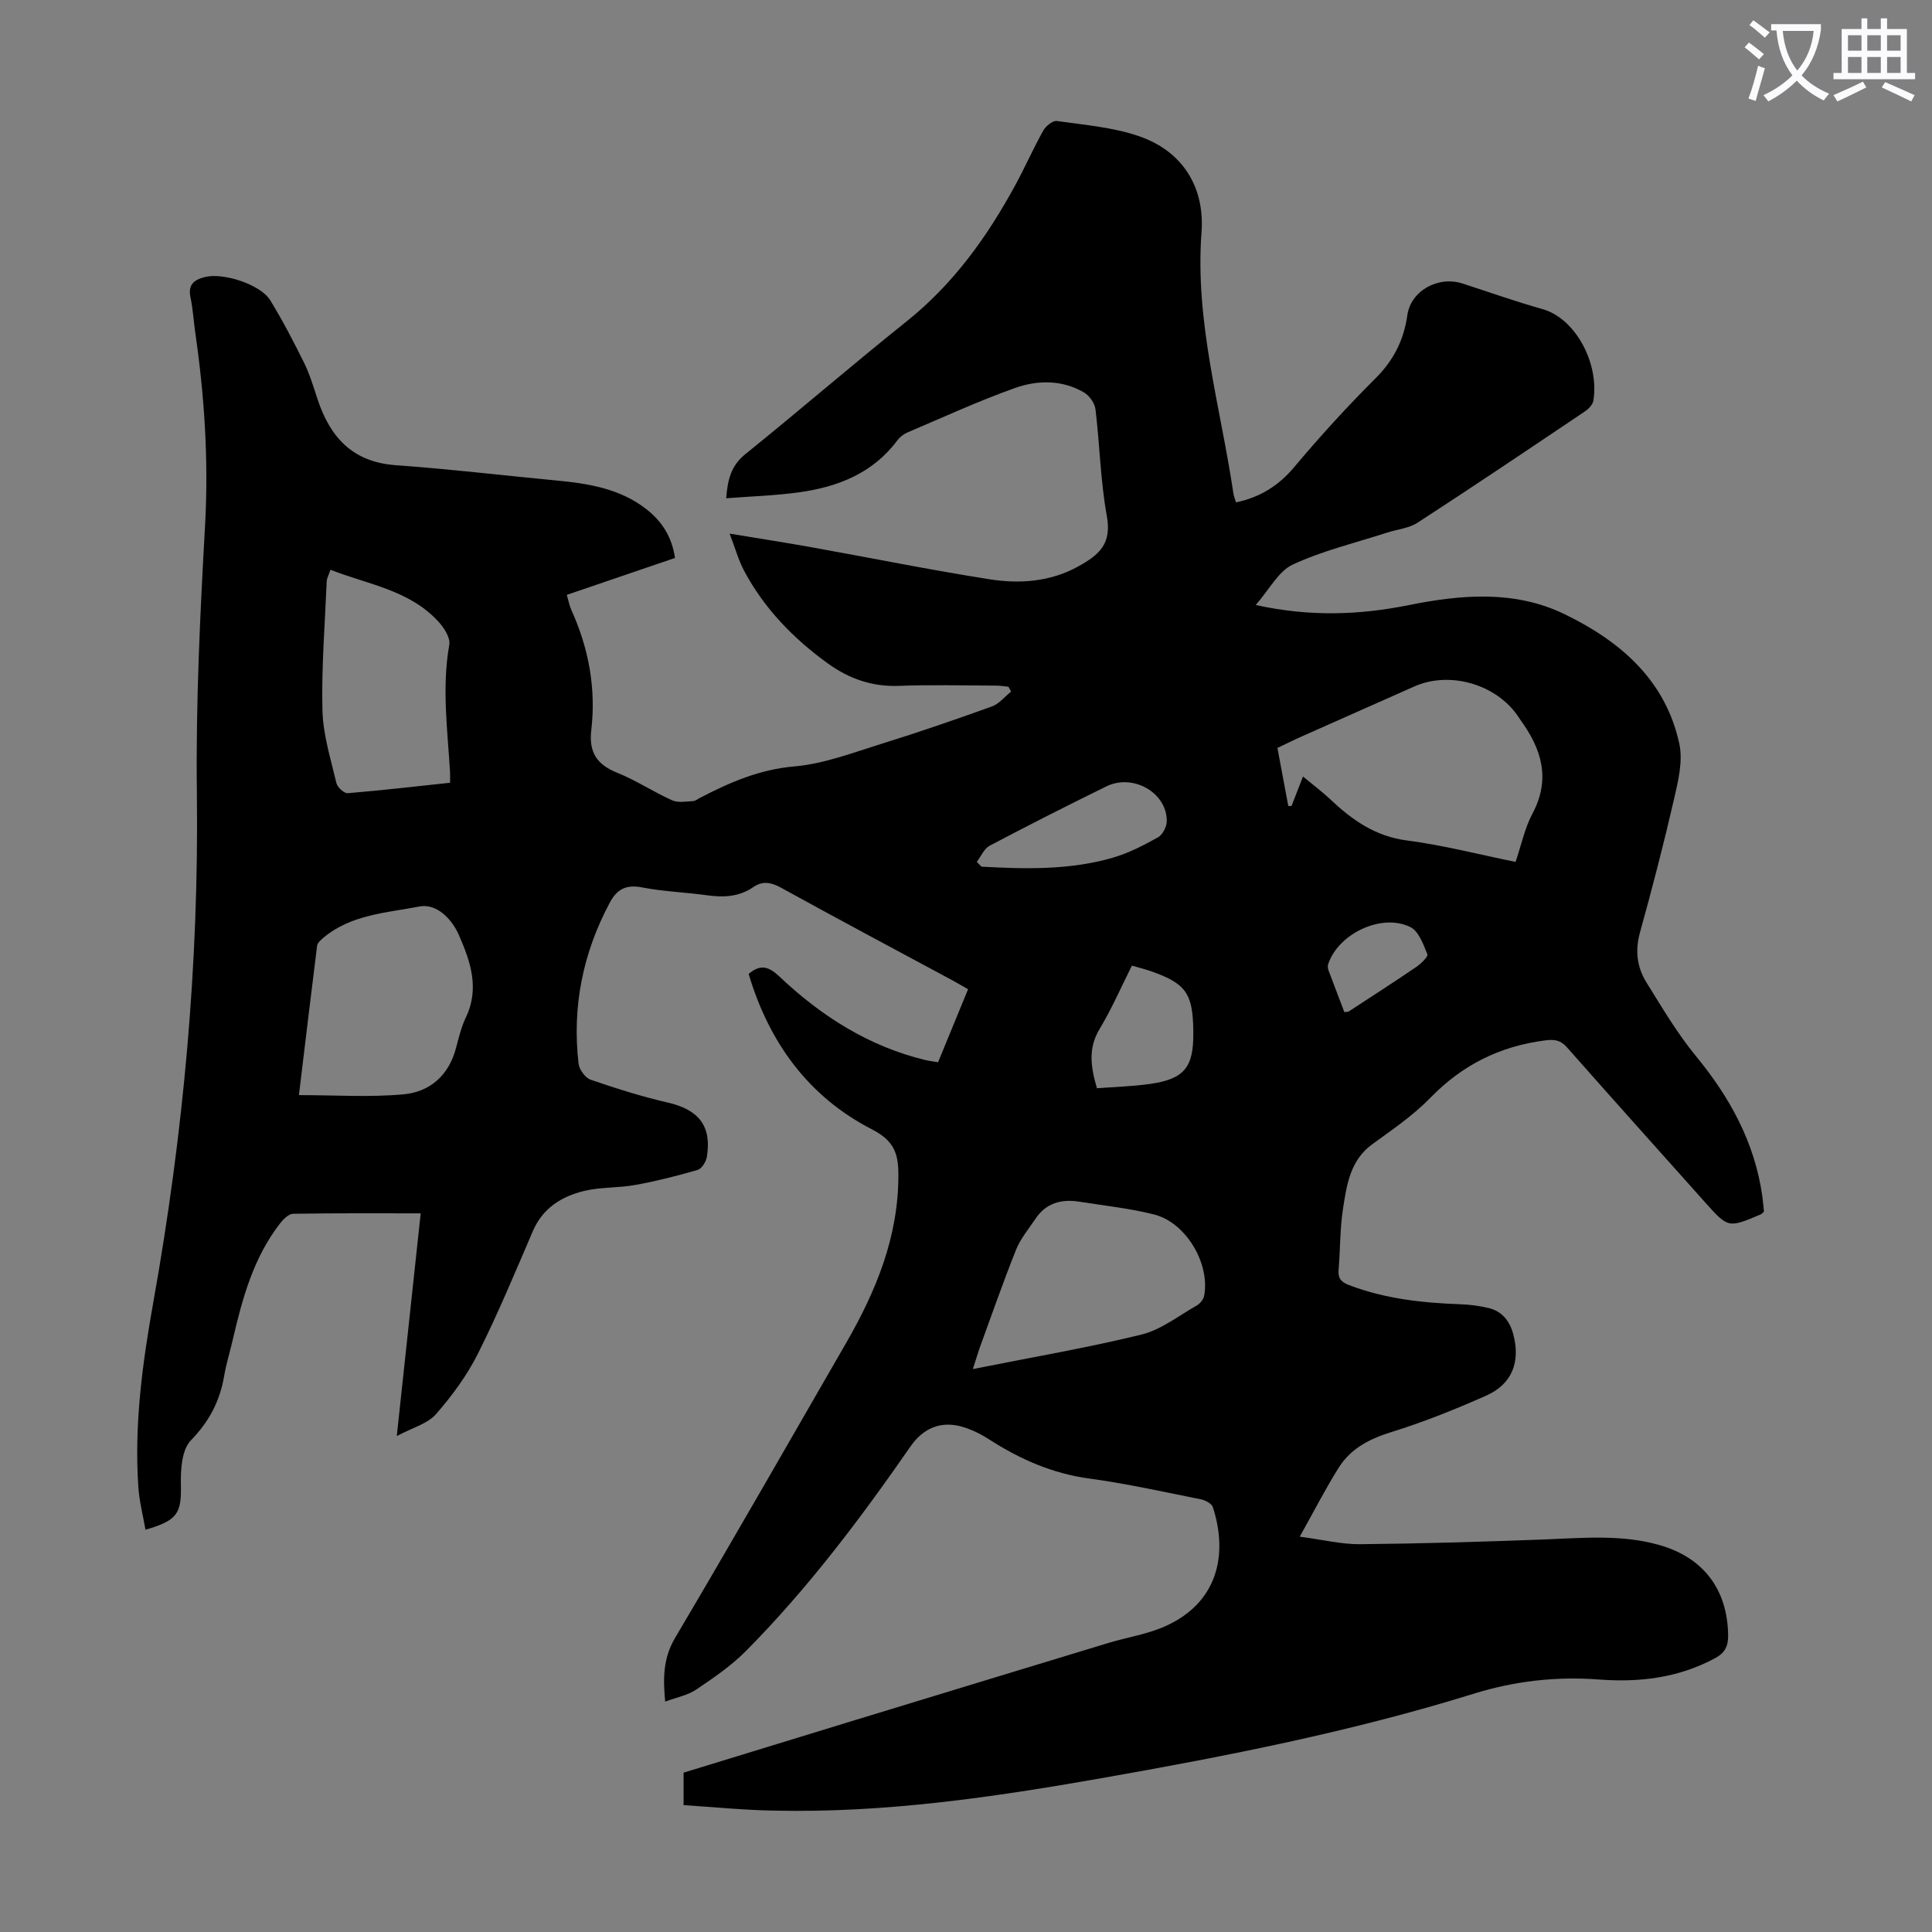 <svg enable-background="new 0 0 400 400" viewBox="0 0 400 400" xmlns="http://www.w3.org/2000/svg"><rect x="0" y="0" width="400" height="400" fill="#808080" stroke="none"/><path d="m362.1 8.8c1.1.8 2.1 1.6 3.1 2.4l-1 1.1c-1.3-1.1-2.3-2-3-2.5zm1.9 4.8c.5.2.9.4 1.4.5-.6 2.3-1.3 4.5-1.9 6.8l-1.5-.5c.8-2.1 1.4-4.3 2-6.8zm-1-9.4c1.3.9 2.4 1.8 3.4 2.5l-1 1.1c-1.4-1.2-2.4-2.1-3.2-2.6zm3.7 2.2v-1.4h10.3v1.2c-.5 3.6-1.8 6.8-4 9.4 1.5 1.6 3.4 2.8 5.7 3.8-.3.4-.7.8-1.1 1.4-2.3-1.1-4.1-2.5-5.6-4.1-1.6 1.6-3.6 3.1-5.9 4.3-.3-.5-.7-.9-1-1.3 2.4-1.1 4.4-2.5 6-4.1-1.9-2.5-3-5.6-3.3-9.3h-1.1zm8.8 0h-6.4c.3 3.3 1.3 6 3 8.2 2-2.3 3.1-5.1 3.4-8.2z" fill="#fbfafc"/><path d="m385.3 3.8h1.3v2.2h2.8v-2.2h1.3v2.2h4.1v9.1h1.7v1.3h-16.9v-1.3h1.7v-9.1h4.1v-2.2zm.4 13.1.7 1.2c-1.8.9-3.8 1.9-6 2.9-.2-.4-.5-.8-.8-1.3 2.3-1 4.3-1.9 6.1-2.8zm-3.1-6.4h2.8v-3.2h-2.8zm0 4.6h2.8v-3.3h-2.8zm4-4.6h2.8v-3.2h-2.8zm0 4.6h2.8v-3.3h-2.8zm3.7 1.9c2.1.9 4.1 1.8 6.1 2.7l-.7 1.3c-2.2-1.1-4.2-2-6.1-2.9zm3.2-9.7h-2.8v3.2h2.8zm-2.8 7.8h2.8v-3.3h-2.8z" fill="#fbfafc"/><path d="m141.53 373.73c0-2.58 0-4.55 0-6.72 11.77-3.61 23.5-7.21 35.24-10.8 17.53-5.35 35.06-10.7 52.6-16.02 4.05-1.23 8.36-1.86 12.16-3.62 10.42-4.8 12.82-14.51 9.58-24.53-.24-.75-1.56-1.43-2.48-1.62-7.67-1.53-15.33-3.25-23.07-4.3-7.64-1.03-14.35-3.98-20.72-8.08-1.67-1.08-3.52-2-5.41-2.58-4.54-1.39-8.26.16-10.94 4.04-10.34 14.91-21.24 29.4-34.05 42.32-3.04 3.06-6.7 5.57-10.3 7.99-1.78 1.2-4.08 1.61-6.42 2.49-.47-4.93-.42-9.02 2.07-13.23 11.96-20.21 23.61-40.61 35.35-60.95 6.28-10.88 10.95-22.22 10.86-35.13-.03-4.38-1.05-6.9-5.51-9.19-13.16-6.77-21.29-18.03-25.49-32.16 2.5-2.13 4.23-1.48 6.39.56 8.65 8.18 18.48 14.45 30.23 17.28.75.18 1.53.26 2.6.44 2.04-4.95 4.06-9.87 6.21-15.11-1.2-.68-2.22-1.28-3.26-1.85-11.81-6.36-23.66-12.66-35.41-19.14-2.09-1.15-3.84-1.51-5.82-.14-2.95 2.03-6.19 2.15-9.62 1.67-4.43-.62-8.94-.76-13.32-1.61-3.28-.64-5.21.26-6.75 3.14-5.59 10.47-7.83 21.58-6.46 33.35.14 1.22 1.4 2.94 2.52 3.32 5.26 1.81 10.59 3.49 16.01 4.74 6.34 1.46 9.07 4.86 8.03 11.22-.17 1.01-1.05 2.45-1.89 2.7-4.24 1.24-8.55 2.33-12.9 3.12-3.5.64-7.17.41-10.61 1.24-4.67 1.13-8.58 3.54-10.64 8.34-3.66 8.52-7.22 17.1-11.37 25.37-2.27 4.51-5.36 8.73-8.7 12.53-1.73 1.97-4.81 2.76-8.09 4.51 1.72-16.04 3.31-30.89 4.95-46.11-9.01 0-17.72-.06-26.42.09-.94.02-2.05 1.16-2.74 2.05-5.49 7.09-7.77 15.5-9.75 24.03-.58 2.5-1.35 4.97-1.78 7.5-.89 5.21-3.1 9.43-6.89 13.33-1.86 1.91-2.14 5.95-2.07 9 .14 6.08-.61 7.57-7.33 9.5-.51-2.95-1.27-5.83-1.47-8.75-.9-12.94.84-25.75 3.1-38.4 6.24-34.91 9.45-70 9.01-105.5-.23-18.45.67-36.93 1.7-55.37.74-13.39-.12-26.59-2.03-39.8-.35-2.44-.48-4.91-.99-7.31-.57-2.65.74-3.65 2.97-4.22 3.75-.97 11.52 1.51 13.54 4.81 2.56 4.17 4.83 8.54 7 12.93 1.18 2.39 1.95 4.99 2.79 7.54 2.6 7.87 7.24 13.02 16.16 13.67 11.14.8 22.24 2.12 33.37 3.18 6.63.63 13.12 1.68 18.57 5.94 3.19 2.5 5.27 5.69 5.91 10.09-7.41 2.53-14.79 5.04-22.4 7.64.34 1.15.53 2.23.97 3.19 3.58 7.91 5.1 16.21 4.1 24.81-.53 4.61 1.15 7.14 5.37 8.83 3.92 1.58 7.51 3.97 11.38 5.71 1.22.55 2.86.23 4.3.16.51-.02 1.01-.45 1.51-.7 6.14-3.19 12.28-5.86 19.47-6.48 6.12-.53 12.12-2.84 18.08-4.69 7.68-2.38 15.29-5.01 22.85-7.73 1.49-.54 2.64-2.02 3.95-3.07-.18-.34-.36-.68-.54-1.01-.82-.08-1.65-.22-2.47-.23-6.72-.02-13.44-.21-20.15.05-5.55.22-10.34-1.45-14.73-4.61-7.17-5.17-13.22-11.4-17.4-19.25-1.13-2.13-1.78-4.53-2.98-7.66 6.13 1.02 11.49 1.84 16.83 2.8 12.32 2.21 24.6 4.7 36.96 6.65 6.23.99 12.6.53 18.3-2.61 4.67-2.56 7.03-4.86 6-10.54-1.32-7.24-1.45-14.69-2.34-22.02-.15-1.27-1.25-2.84-2.37-3.5-4.55-2.66-9.63-2.59-14.32-.92-7.55 2.69-14.86 6.06-22.25 9.2-.79.34-1.57.94-2.08 1.63-5.12 6.87-12.42 9.68-20.5 10.78-4.85.66-9.77.81-14.94 1.21.3-3.89 1.02-6.76 3.97-9.14 11.24-9.06 22.16-18.51 33.43-27.52 9.65-7.72 16.62-17.45 22.44-28.14 2.03-3.73 3.74-7.63 5.81-11.33.52-.93 1.96-2.1 2.81-1.98 5.72.82 11.62 1.29 17.02 3.15 9.13 3.15 13.62 10.66 12.93 19.89-1.39 18.55 3.94 36.11 6.6 54.06.1.65.37 1.27.54 1.86 4.96-1.04 8.81-3.43 12.07-7.32 5.32-6.34 10.92-12.48 16.78-18.32 3.75-3.74 5.88-7.89 6.62-13.09.72-5.1 6.39-8.2 11.4-6.59 5.53 1.78 11.01 3.74 16.6 5.31 6.9 1.95 11.78 11.36 10.52 18.96-.14.82-1 1.71-1.75 2.22-11.51 7.74-23.02 15.49-34.65 23.04-1.79 1.16-4.19 1.37-6.3 2.05-6.55 2.12-13.33 3.74-19.53 6.61-2.97 1.38-4.84 5.15-7.68 8.38 11.37 2.49 21.57 2.06 31.71.02 10.95-2.2 21.91-3.12 32.24 1.88 11.52 5.58 20.92 13.64 23.76 26.86.77 3.59-.25 7.73-1.11 11.47-2.13 9.25-4.51 18.45-7.05 27.6-1.04 3.75-.6 7.17 1.34 10.3 3.24 5.21 6.38 10.55 10.26 15.27 7.06 8.58 12.17 17.91 13.74 29.01.15 1.09.24 2.2.34 3.19-.32.28-.46.47-.64.55-6.74 2.86-6.76 2.87-11.52-2.45-9.55-10.68-19.11-21.35-28.6-32.09-1.36-1.53-2.56-1.73-4.61-1.46-9.33 1.21-17.08 5.08-23.67 11.85-3.56 3.66-7.88 6.61-12.04 9.63-4.6 3.35-5.3 8.4-6.07 13.32-.65 4.18-.56 8.47-.92 12.71-.15 1.76.55 2.53 2.15 3.14 7.43 2.84 15.17 3.69 23.03 3.97 1.99.07 4.01.33 5.94.8 2.74.67 4.32 2.7 5.03 5.35 1.56 5.79-.22 10.4-5.63 12.79-6.41 2.84-12.95 5.47-19.64 7.54-4.5 1.4-8.35 3.39-10.83 7.32-2.77 4.39-5.13 9.04-8.09 14.32 4.85.64 8.68 1.6 12.5 1.56 12.63-.12 25.25-.5 37.87-.97 8.05-.3 16.09-1.11 24.01 1.12 9.18 2.58 14.19 9.21 14.31 18.71.03 2.26-.66 3.65-2.75 4.77-7.58 4.06-15.62 5.02-24.06 4.38-8.77-.67-17.41.32-25.84 2.94-25.25 7.84-51.13 12.93-77.13 17.5-22.39 3.94-44.86 7.22-67.68 6.71-6.16-.1-12.29-.71-18.8-1.14zm172.25-195.28c1.2-3.52 1.9-6.99 3.49-9.98 3.85-7.21 1.89-13.43-2.5-19.45-.13-.18-.24-.38-.37-.56-4.47-6.76-14.17-9.62-21.57-6.34-7.96 3.52-15.92 7.06-23.87 10.6-1.5.67-2.97 1.42-4.48 2.14.78 4.19 1.52 8.11 2.25 12.03.22-.01.45-.02.67-.03.75-1.93 1.5-3.85 2.37-6.09 2.12 1.76 3.99 3.16 5.68 4.75 4.52 4.27 9.3 7.64 15.84 8.49 7.49.97 14.86 2.89 22.49 4.44zm-251.89 48.28c7.46 0 14.61.48 21.65-.16 5.44-.49 9.37-3.9 10.86-9.55.57-2.16 1.1-4.37 2.05-6.37 2.88-6.01.96-11.57-1.43-17.04-1.52-3.48-4.71-6.6-8.18-5.93-6.78 1.31-14.09 1.65-19.81 6.41-.56.47-1.3 1.1-1.38 1.73-1.27 10.09-2.46 20.17-3.76 30.91zm139.53 56.72c12.26-2.45 23.68-4.39 34.9-7.14 4.07-1 7.7-3.89 11.47-6.03.68-.39 1.38-1.26 1.52-2.01 1.24-6.73-3.79-15.18-10.41-16.84-5.07-1.27-10.31-1.82-15.49-2.64-3.68-.58-6.86.29-9.03 3.55-1.4 2.1-3.09 4.1-4.01 6.39-2.7 6.74-5.08 13.6-7.57 20.42-.36 1.01-.65 2.04-1.38 4.3zm-108.24-121.39c0-1.07.03-1.62 0-2.17-.52-8.79-1.73-17.55-.16-26.4.26-1.45-1.1-3.55-2.28-4.82-5.99-6.52-14.51-7.64-22.32-10.71-.39 1.17-.76 1.79-.78 2.42-.37 8.9-1.1 17.81-.88 26.69.12 5.05 1.72 10.08 2.89 15.06.2.87 1.6 2.15 2.35 2.09 6.98-.57 13.95-1.39 21.18-2.16zm109.05 16.38c.32.33.64.66.97.99 9.12.51 18.26.73 27.16-1.84 3.27-.95 6.4-2.56 9.39-4.23.97-.54 1.82-2.23 1.82-3.4 0-5.87-7-9.86-12.52-7.14-8.11 3.98-16.17 8.06-24.16 12.28-1.15.61-1.78 2.2-2.66 3.34zm32.12 21.48c-2.3 4.58-4.21 9.01-6.68 13.1-2.4 3.97-1.88 7.78-.56 12.29 3.68-.28 7.35-.38 10.97-.89 7.07-1 9.03-3.41 8.98-10.45 0-.22 0-.45 0-.67-.11-7.68-1.59-9.73-8.86-12.25-1.16-.41-2.35-.69-3.85-1.13zm43.98 9.62c.51-.07.77-.02.92-.13 4.66-3.04 9.34-6.06 13.94-9.19.99-.67 2.53-2.15 2.33-2.65-.83-2.06-1.8-4.78-3.52-5.63-5.97-2.95-15 1.4-17.04 7.75-.12.37-.03.87.11 1.26 1.08 2.89 2.19 5.77 3.26 8.59z" fill="#000001"/></svg>